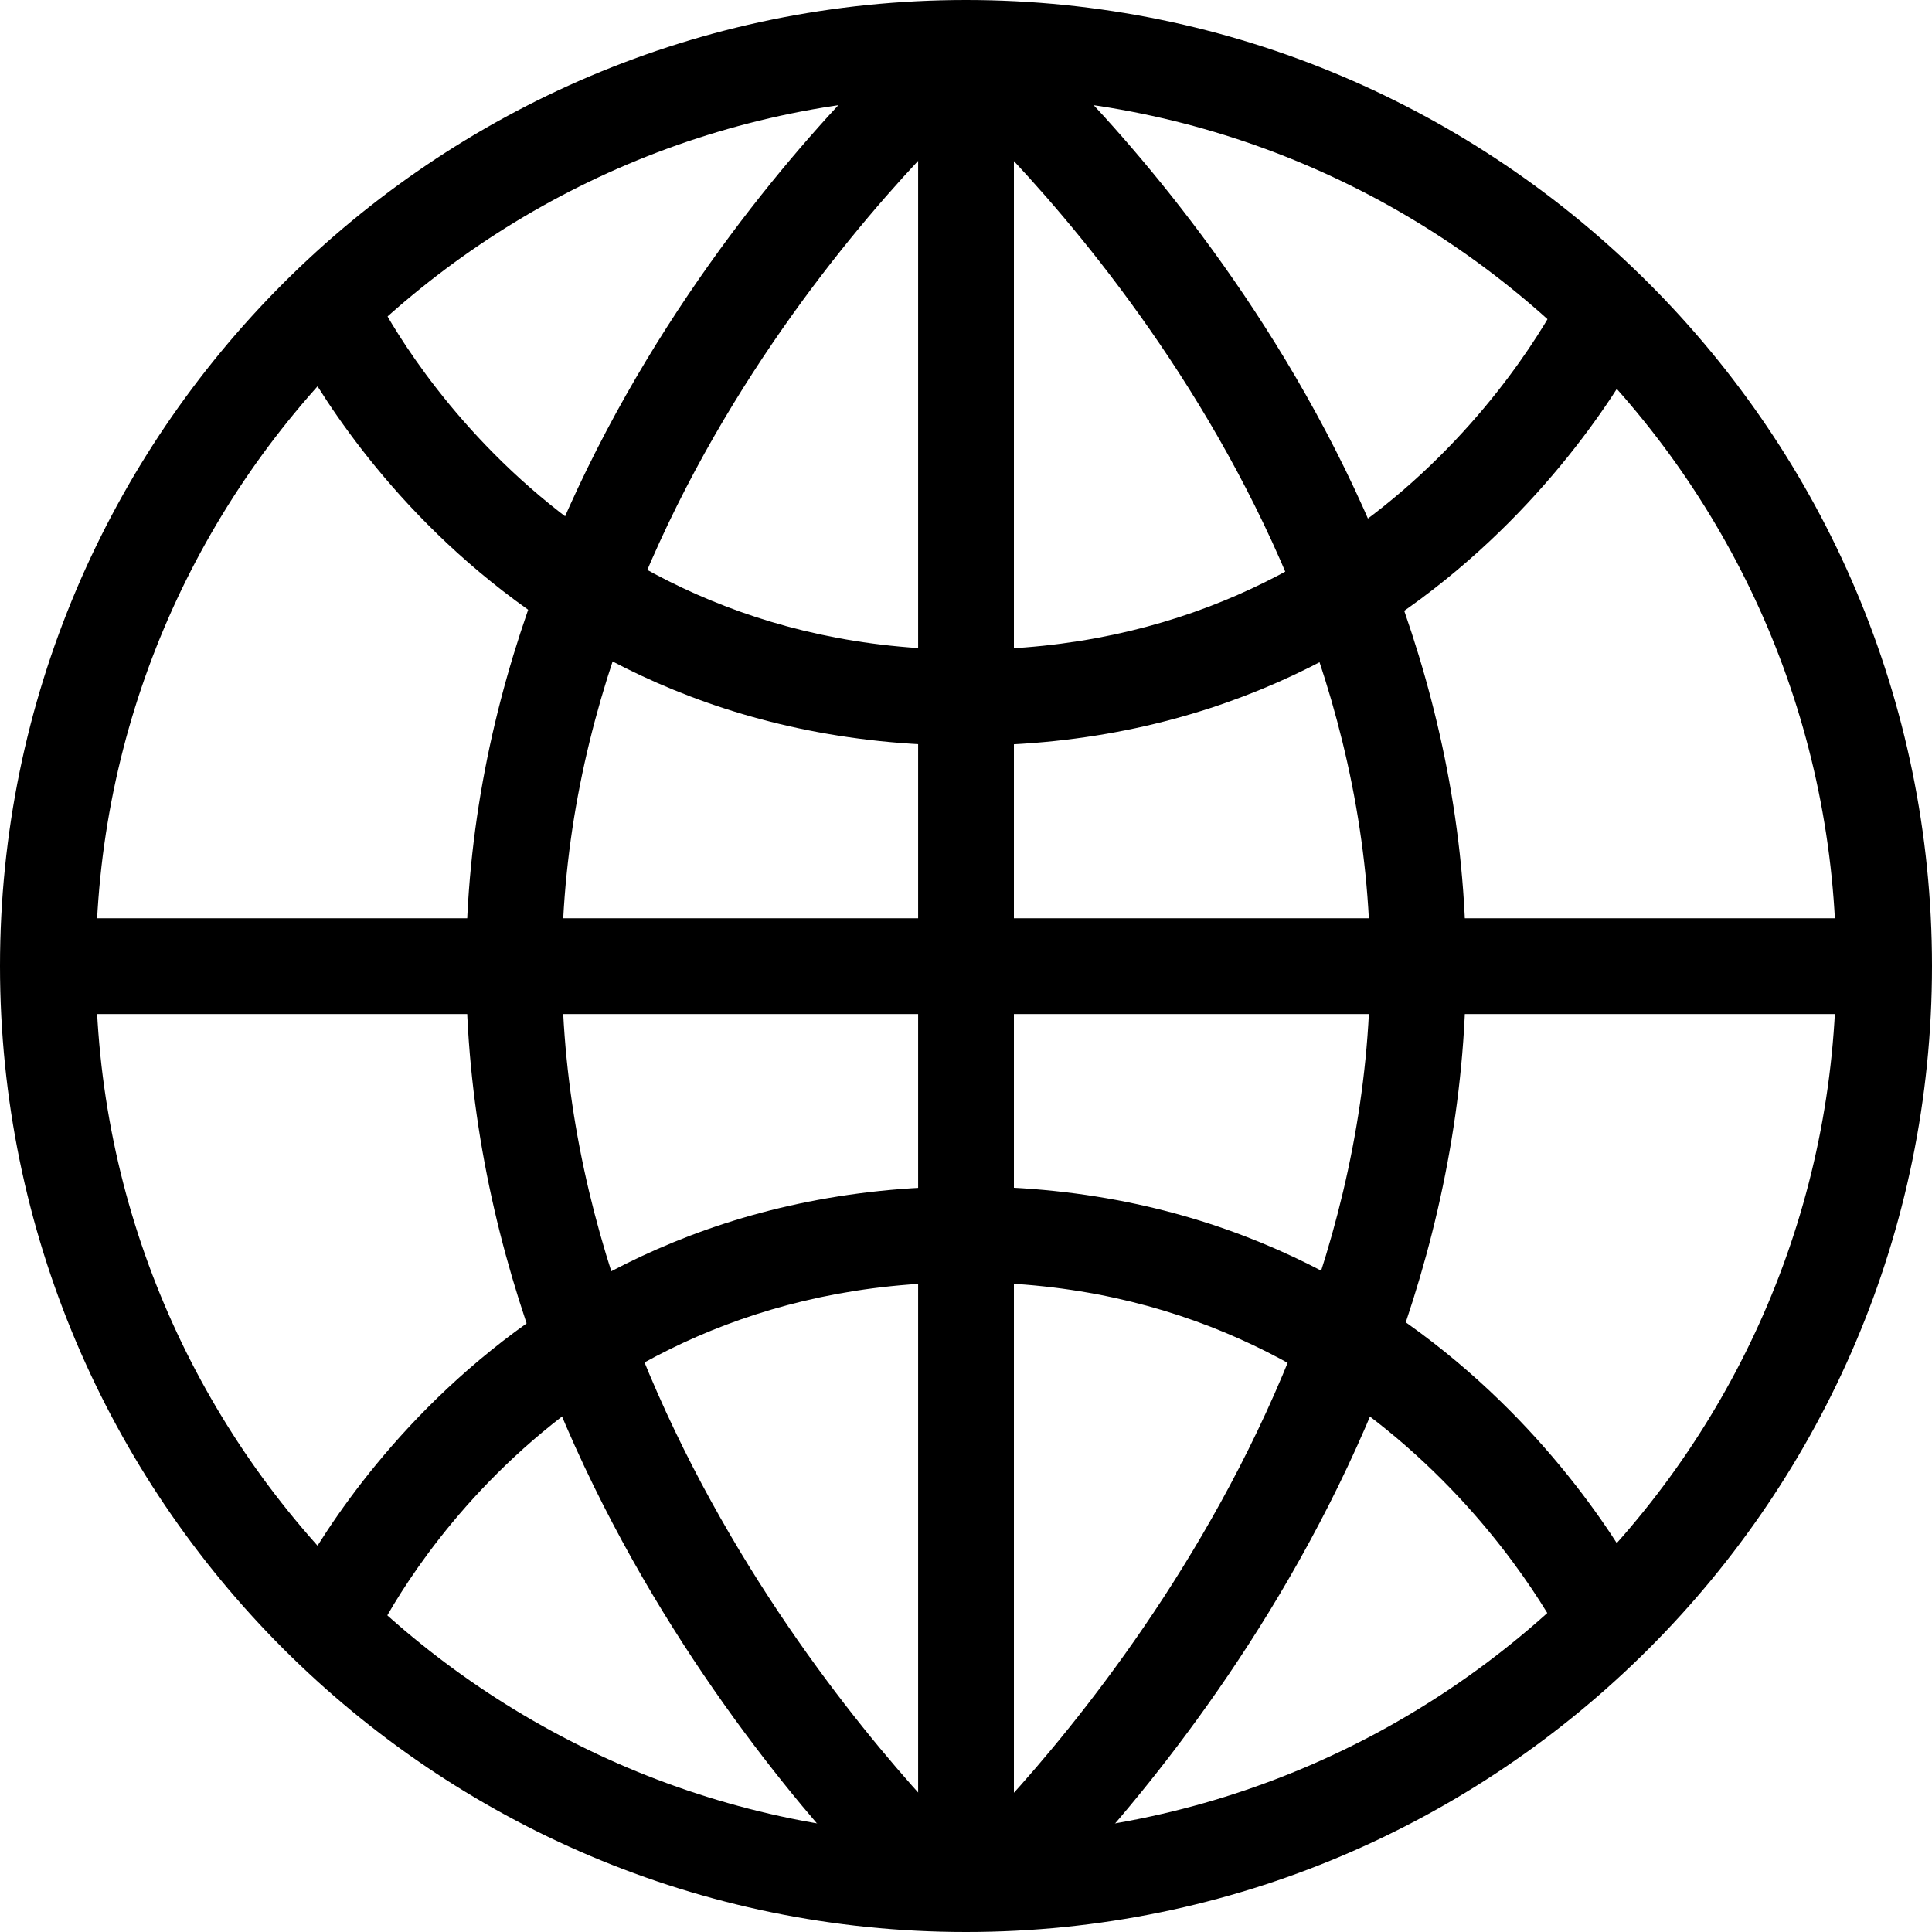<?xml version="1.0" encoding="UTF-8"?> <svg xmlns="http://www.w3.org/2000/svg" width="40" height="40" viewBox="0 0 40 40" fill="none"> <path d="M20 40C31.028 40 40 31.028 40 20C40 8.972 31.029 0 20 0C8.972 0 3.8147e-06 8.972 3.8147e-06 20C3.8147e-06 31.028 8.972 40 20 40ZM20 1.984C29.935 1.984 38.016 10.065 38.016 20C38.016 29.935 29.935 38.016 20 38.016C10.065 38.016 1.984 29.935 1.984 20C1.984 10.065 10.066 1.984 20 1.984Z" fill="black"></path> <path d="M19.009 0.42H20.992V38.58H19.009V0.42Z" fill="black"></path> <path d="M0.582 19.012H39.038V20.995H0.582V19.012Z" fill="black"></path> <path d="M20.023 15.436C30.058 15.436 34.059 7.094 34.225 6.738L32.428 5.899C32.427 5.899 32.427 5.9 32.427 5.901C32.268 6.236 28.75 13.451 20.022 13.451C11.242 13.451 7.752 6.062 7.718 5.987L5.915 6.815C6.077 7.167 9.984 15.436 20.023 15.436Z" fill="black"></path> <path d="M32.428 34.1L34.225 33.263C34.059 32.908 30.058 24.565 20.023 24.565C9.984 24.565 6.077 32.833 5.915 33.184L7.718 34.012C7.859 33.708 11.283 26.549 20.022 26.549C28.807 26.55 32.392 34.026 32.428 34.1Z" fill="black"></path> <path d="M21.082 39.877C21.461 39.531 30.351 31.264 30.351 20C30.351 8.718 21.256 0.757 20.869 0.424L19.573 1.926C19.661 2.003 28.367 9.644 28.367 20.002C28.367 30.401 19.829 38.336 19.743 38.415L21.082 39.877Z" fill="black"></path> <path d="M18.919 39.877L20.259 38.414C20.173 38.335 11.635 30.375 11.635 20C11.635 9.619 20.339 2.002 20.427 1.926L19.133 0.423C18.745 0.756 9.65 8.717 9.65 20C9.65 31.265 18.541 39.532 18.919 39.877Z" fill="black"></path> </svg> 
